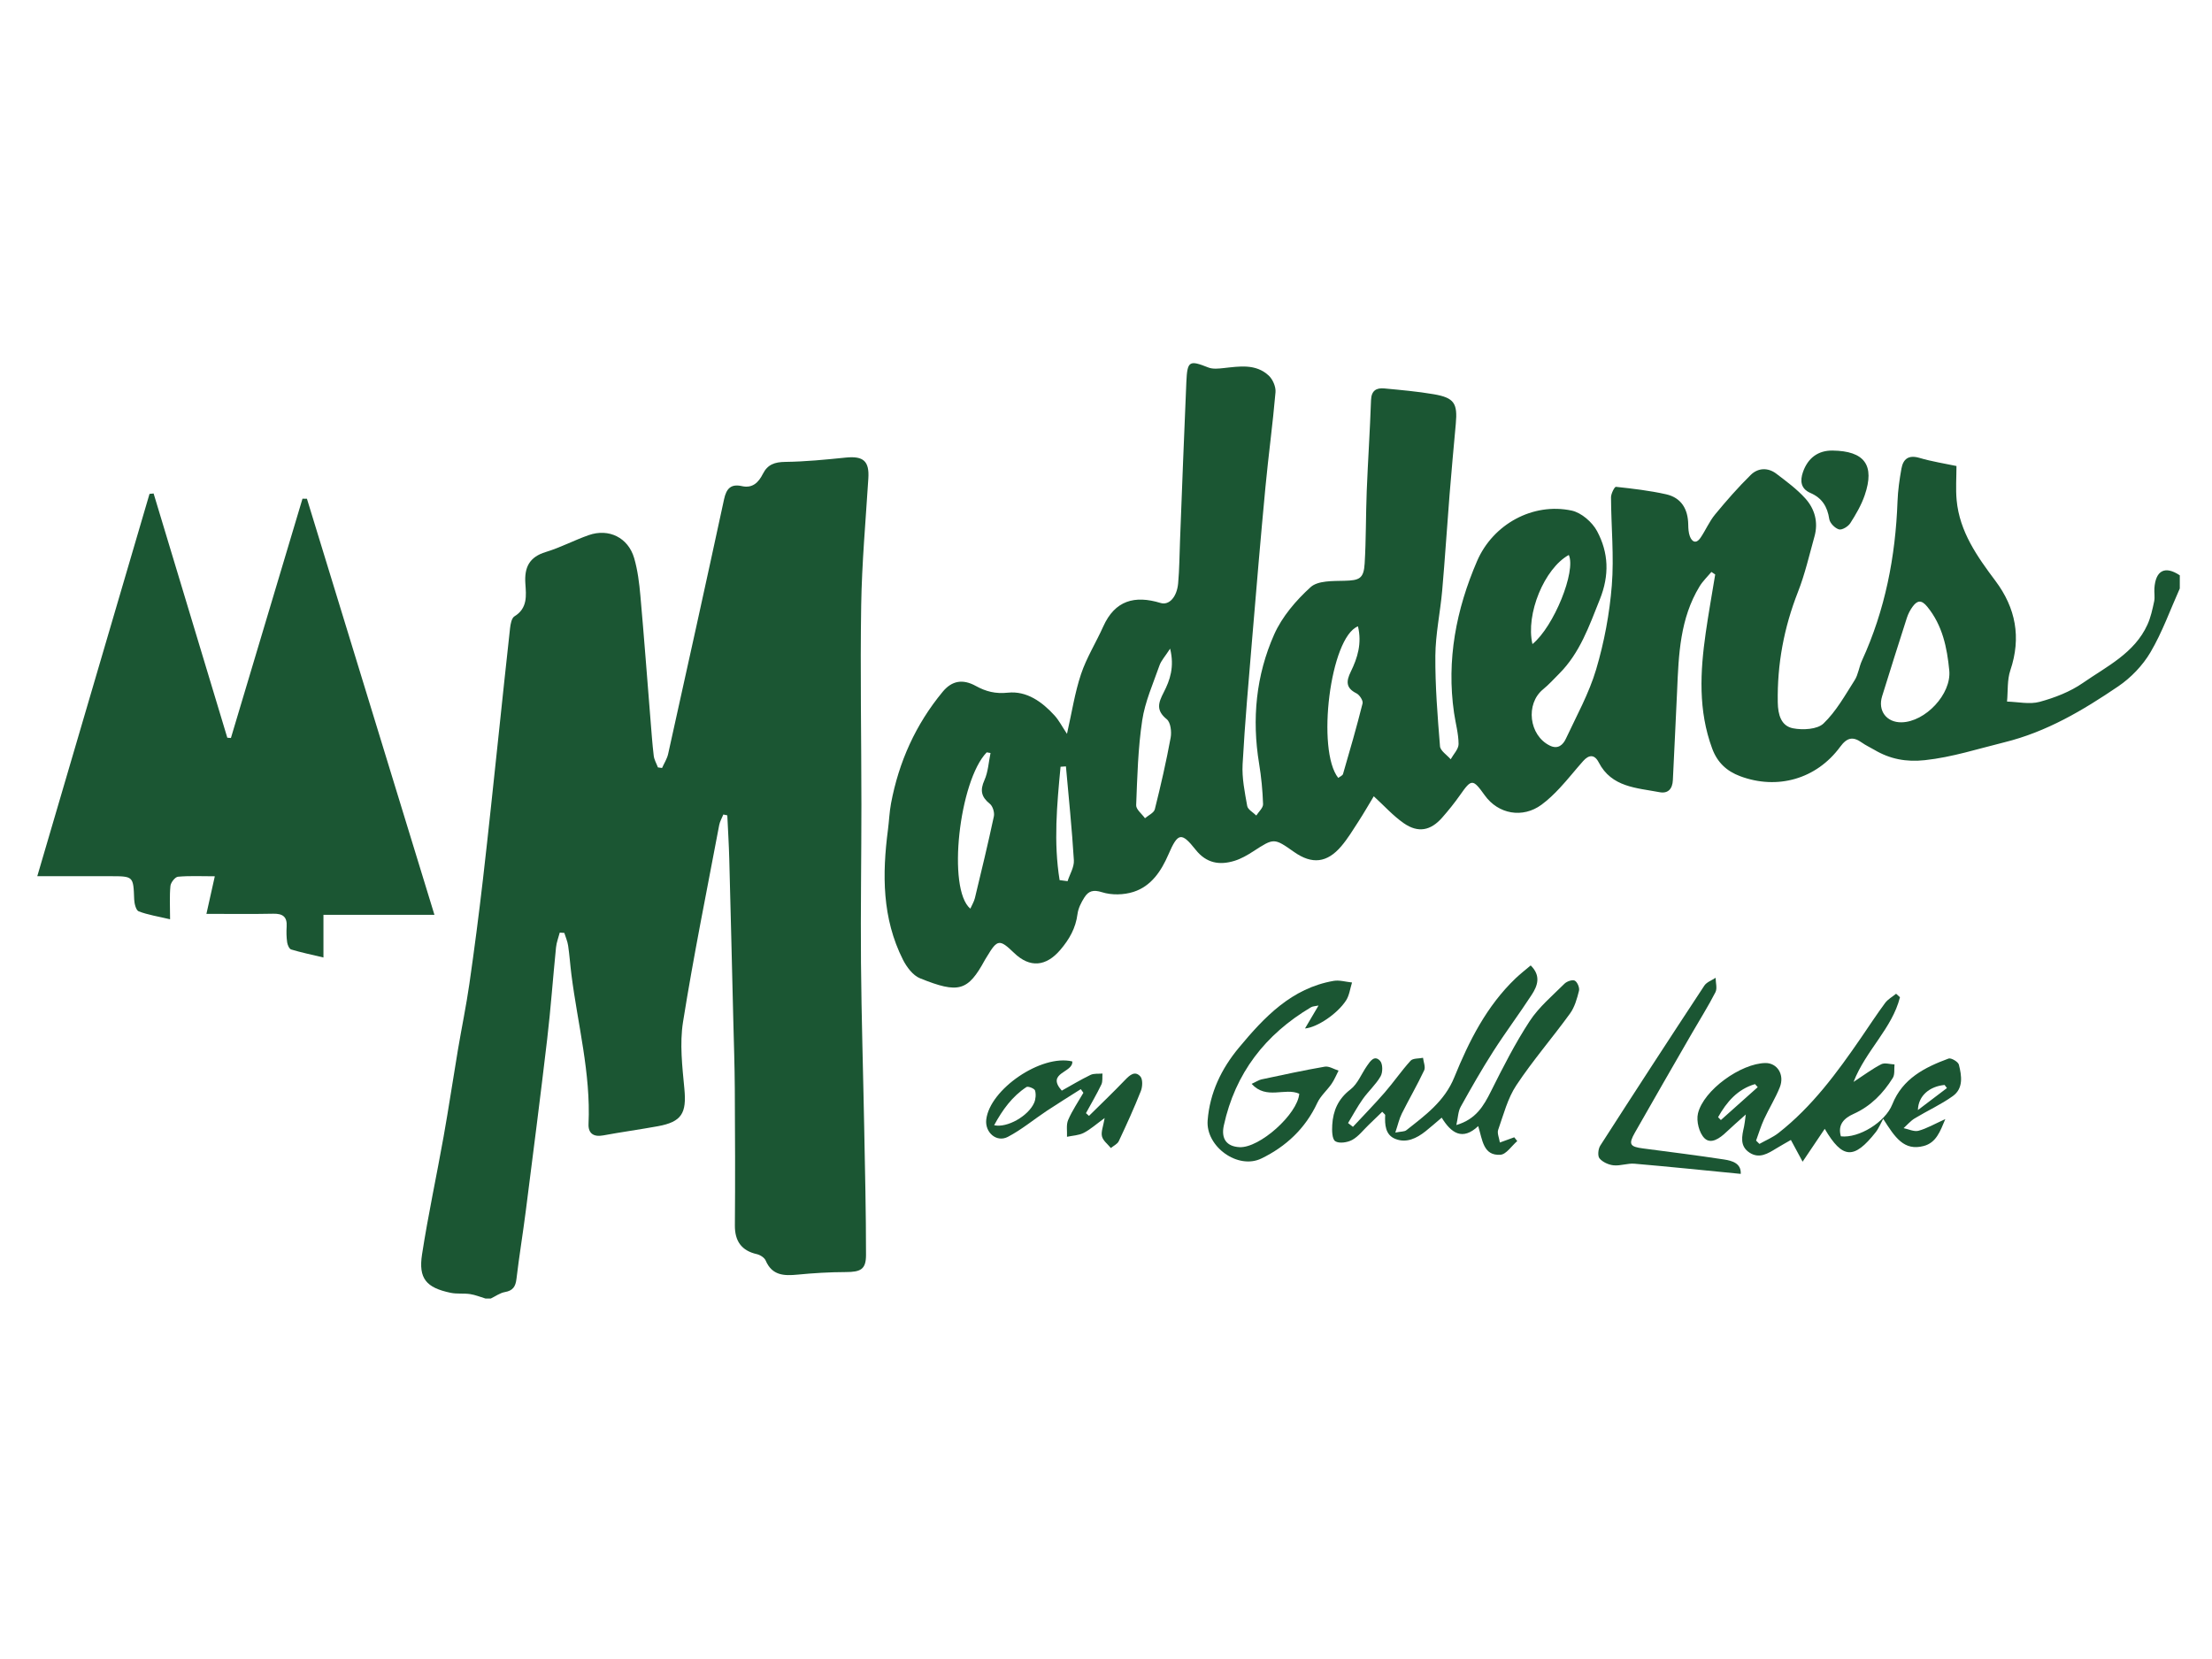 <?xml version="1.0" encoding="utf-8"?>
<!-- Generator: Adobe Illustrator 25.4.1, SVG Export Plug-In . SVG Version: 6.00 Build 0)  -->
<svg version="1.1" id="Layer_1" xmlns="http://www.w3.org/2000/svg" xmlns:xlink="http://www.w3.org/1999/xlink" x="0px" y="0px"
	 viewBox="0 0 1600 1200" style="enable-background:new 0 0 1600 1200;" xml:space="preserve">
<style type="text/css">
	.st0{fill:none;}
	.st1{fill:#1B5633;}
</style>
<g>
	<path class="st0" d="M351.18,939.27c-108.94,0-217.88,0-326.87,0c0-226.45,0-452.9,0-679.53c517.43,0,1034.91,0,1552.39,0
		c0,52.05,0,104.22,0,156.38c-10.65-7.12-17.49-3.65-18.38,9.39c-0.21,3.17,0.48,6.48-0.18,9.52c-1.23,5.71-2.48,11.58-4.89,16.85
		c-9.42,20.61-29.41,30.11-46.64,42.07c-9.2,6.39-20.35,10.69-31.24,13.67c-7.32,2-15.72,0.02-23.64-0.18
		c0.71-7.58,0.03-15.62,2.4-22.64c8.01-23.73,3.9-45.09-10.78-64.66c-13.25-17.68-25.94-35.57-28.07-58.41
		c-0.77-8.2-0.12-16.53-0.12-24.68c-8.26-1.76-17.68-3.2-26.75-5.87c-7.89-2.32-11.79,0.71-13.07,7.81
		c-1.4,7.79-2.53,15.7-2.82,23.59c-1.46,40.03-8.96,78.65-25.75,115.26c-2.1,4.58-2.63,10.01-5.28,14.17
		c-6.92,10.87-13.37,22.55-22.52,31.29c-4.5,4.31-14.92,4.83-21.98,3.48c-8.71-1.67-10.94-9.87-11.09-18.75
		c-0.47-27.68,4.49-54.14,14.62-79.94c5.08-12.94,8.18-26.67,11.94-40.11c2.89-10.33,0.18-19.97-6.7-27.56
		c-6.1-6.73-13.61-12.26-20.89-17.8c-6.09-4.63-13.27-4.27-18.46,0.82c-9.19,9.02-17.72,18.76-25.9,28.71
		c-4.2,5.1-6.82,11.46-10.59,16.95c-2.94,4.27-6.03,3.08-7.62-1.24c-0.97-2.61-1.12-5.62-1.16-8.45
		c-0.18-11.16-4.95-19.43-16.05-21.92c-11.91-2.67-24.12-4.08-36.27-5.39c-0.95-0.1-3.55,4.93-3.54,7.58
		c0.1,21.25,2.26,42.62,0.58,63.7c-1.63,20.45-5.49,41.07-11.32,60.74c-5.15,17.38-14.17,33.66-21.92,50.21
		c-2.05,4.37-5.66,7.85-11.59,4.96c-15.09-7.37-17.77-30.21-4.87-40.73c4.15-3.38,7.77-7.43,11.57-11.23
		c15.07-15.07,21.7-34.44,29.44-53.74c7.08-17.65,6.37-33.82-1.96-49.41c-3.48-6.53-11.38-13.4-18.38-14.89
		c-28.02-5.98-56.91,9.8-68.43,36.5c-15.13,35.05-22.21,71.55-16.66,109.82c1.09,7.53,3.24,15.02,3.28,22.53
		c0.02,3.67-3.69,7.36-5.71,11.04c-2.69-3.14-7.46-6.11-7.73-9.44c-1.77-21.78-3.53-43.65-3.36-65.48
		c0.12-15.71,3.55-31.36,4.94-47.09c2.04-23.12,3.49-46.29,5.34-69.42c1.37-17.08,2.95-34.15,4.51-51.21
		c1.36-14.88-1.16-18.87-15.94-21.41c-11.8-2.03-23.79-3.06-35.72-4.19c-5.82-0.55-9.42,1.51-9.66,8.5
		c-0.75,21.92-2.24,43.81-3.11,65.73c-0.69,17.48-0.44,35-1.5,52.45c-0.67,10.97-3.85,12.17-14.68,12.44
		c-8.33,0.21-19.12-0.18-24.38,4.58c-10.58,9.59-20.67,21.38-26.4,34.28c-13.13,29.57-16.19,61.12-10.9,93.32
		c1.59,9.7,2.55,19.57,2.88,29.39c0.09,2.69-3.18,5.48-4.9,8.23c-2.28-2.29-6.1-4.3-6.57-6.9c-1.78-9.97-3.88-20.21-3.33-30.21
		c1.67-30.45,4.41-60.84,6.95-91.24c3.04-36.35,6.11-72.71,9.55-109.02c2.17-22.97,5.33-45.84,7.3-68.82
		c0.34-3.92-1.98-9.32-4.92-12.05c-9.42-8.73-21.22-6.62-32.69-5.4c-3.63,0.39-7.75,0.84-10.97-0.43
		c-13.75-5.44-15.23-4.88-15.91,10.5c-1.7,38.38-3.08,76.77-4.59,115.16c-0.4,10.17-0.43,20.36-1.35,30.48
		c-0.9,9.88-6.52,16.08-12.73,14.18c-18.71-5.72-32.98-1.88-41.47,17.07c-5.18,11.55-12.05,22.47-16.04,34.39
		c-4.5,13.45-6.63,27.7-10.16,43.22c-3.65-5.48-5.82-9.79-8.95-13.24c-9.03-9.93-20.21-17.97-33.75-16.55
		c-9.07,0.95-15.91-0.82-23.29-4.88c-9.42-5.18-17.26-3.82-23.9,4.2c-19.56,23.62-31.75,50.74-37.39,80.79
		c-1.17,6.23-1.39,12.63-2.21,18.93c-4.21,32.28-4.26,64.17,10.84,94.11c2.68,5.31,7.22,11.39,12.38,13.46
		c27.95,11.24,34.6,9.35,46.97-13.43c0.45-0.84,1.01-1.62,1.5-2.44c7.43-12.41,9.05-12.62,19.53-2.5
		c11.42,11.02,23.12,9.86,33.37-2.12c6.62-7.73,11.2-15.76,12.5-25.96c0.54-4.22,2.71-8.5,5.06-12.16c2.9-4.51,6.31-5.69,12.67-3.67
		c6.94,2.21,15.76,2.01,22.77-0.24c12.86-4.12,20.08-15.06,25.28-27.07c6.81-15.75,9.33-16.46,19.7-3.39
		c7.73,9.74,17.22,11.33,28.08,8c4.77-1.46,9.31-4.09,13.54-6.83c15.05-9.74,14.98-9.84,29.59,0.44c12.9,9.08,23.83,7.96,34.14-4.2
		c4.64-5.47,8.43-11.7,12.33-17.76c4.03-6.25,7.74-12.71,11.15-18.35c7.45,6.8,13.93,14.1,21.73,19.51
		c10.37,7.19,19.44,5.38,27.72-4.04c4.61-5.25,9.02-10.72,13.03-16.44c8.19-11.69,9.15-11.77,17.78,0.28
		c9.79,13.68,27.45,16.79,41.02,6.84c4.83-3.55,9.23-7.8,13.33-12.2c5.85-6.28,11.15-13.07,16.88-19.47
		c4.01-4.49,8.1-5.04,11.22,1.01c9.32,18.08,27.44,18.4,43.99,21.56c6.12,1.17,9.36-2.36,9.64-8.76c0.94-21.6,2.17-43.18,3.08-64.78
		c1.09-26.09,2.11-52.2,16.29-75.4c2.31-3.78,5.65-6.93,8.52-10.37c0.91,0.61,1.82,1.22,2.73,1.83c-2.3,14.03-4.82,28.04-6.84,42.11
		c-4.06,28.23-5.52,56.31,4.67,83.83c3.71,10.02,10.4,16.31,20.26,19.99c26.8,10,55.07,2.16,72.3-21.26
		c5.02-6.82,9.25-7.63,15.7-3.05c2.84,2.02,6.07,3.48,9.09,5.26c11.31,6.68,23.02,8.91,36.49,7.44
		c19.75-2.14,38.26-8.19,57.32-12.88c30.83-7.58,57.01-23.2,82.48-40.47c9.22-6.25,17.74-15.12,23.37-24.68
		c8.54-14.52,14.28-30.69,21.21-46.15c0,171.11,0,342.21,0,513.6c-407.23,0-814.46,0-1221.69,0c3.37-1.62,6.6-4.05,10.15-4.66
		c5.81-1.01,7.73-3.94,8.39-9.53c1.94-16.38,4.65-32.67,6.73-49.03c5.29-41.51,10.63-83.01,15.51-124.57
		c2.58-22.01,4.15-44.14,6.38-66.2c0.37-3.61,1.77-7.13,2.69-10.68c1.1,0.07,2.21,0.14,3.31,0.22c0.95,3.08,2.3,6.09,2.76,9.24
		c1.02,6.92,1.48,13.91,2.36,20.85c4.56,35.98,14.08,71.38,12.39,108.11c-0.3,6.64,3.5,9.6,10.6,8.27
		c13.14-2.45,26.39-4.25,39.54-6.64c17.32-3.16,20.86-9.47,19.19-27.06c-1.52-16.04-3.48-32.66-0.98-48.35
		c7.6-47.68,17.23-95.03,26.18-142.49c0.49-2.62,1.97-5.07,2.99-7.59c0.95,0.21,1.91,0.42,2.86,0.63
		c0.48,10.39,1.13,20.78,1.41,31.19c1.04,38.77,1.96,77.55,2.91,116.32c0.41,16.72,0.99,33.45,1.1,50.17
		c0.21,32.96,0.33,65.93,0.06,98.89c-0.09,11.39,4.79,18.29,15.85,20.81c2.43,0.55,5.53,2.52,6.43,4.64
		c4.63,10.85,13.21,11.14,23.08,10.18c11.56-1.13,23.22-1.82,34.83-1.85c10.78-0.03,14.65-1.92,14.66-12.33
		c0.02-30.76-0.73-61.52-1.31-92.28c-0.75-39.74-1.98-79.48-2.33-119.23c-0.34-38.16,0.32-76.32,0.31-114.49
		c-0.01-47.97-0.93-95.95-0.16-143.91c0.49-30.64,3.26-61.25,5.18-91.87c0.78-12.46-3.56-16.33-16.34-15.03
		c-14.53,1.47-29.12,2.93-43.71,3.12c-7.61,0.1-12.79,1.8-16.27,8.71c-3.02,6.02-7.36,10.55-15.1,8.82
		c-7.98-1.79-11.27,1.74-12.94,9.47c-13.26,61.45-26.82,122.83-40.44,184.2c-0.79,3.55-2.92,6.81-4.42,10.2
		c-0.99-0.14-1.99-0.28-2.98-0.42c-1.05-2.78-2.69-5.48-3.03-8.35c-1.06-8.81-1.67-17.67-2.38-26.52
		c-2.41-29.77-4.62-59.56-7.28-89.31c-0.82-9.13-1.95-18.41-4.49-27.17c-4.31-14.87-18.35-21.76-32.91-16.65
		c-10.48,3.68-20.43,8.99-31.03,12.2c-11.98,3.63-15.56,11.18-14.77,22.8c0.59,8.68,1.72,17.85-7.89,23.73
		c-2.08,1.27-2.85,5.61-3.19,8.65c-2.87,25.52-5.47,51.08-8.21,76.62c-3.75,35.02-7.35,70.05-11.4,105.04
		c-2.92,25.22-6.19,50.41-9.81,75.55c-2.3,15.98-5.6,31.8-8.29,47.73c-3.52,20.88-6.62,41.83-10.34,62.68
		c-5.07,28.43-11.19,56.69-15.6,85.22c-2.71,17.51,3.03,24.13,20.67,27.82c4.56,0.95,9.45,0.23,14.09,0.93
		C343.83,936.61,347.47,938.15,351.18,939.27z M167.03,533.81c-0.87-0.07-1.75-0.14-2.62-0.21
		c-17.77-58.89-35.54-117.77-53.31-176.66c-0.99,0.1-1.98,0.19-2.96,0.29c-26.96,91.83-53.91,183.66-81.18,276.54
		c18.37,0,35.52,0,52.68,0c16.94,0,16.79,0.01,17.41,16.8c0.11,3.02,1.31,7.87,3.26,8.62c6.66,2.56,13.87,3.66,22.7,5.74
		c0-9.16-0.47-16.7,0.26-24.12c0.24-2.48,3.37-6.47,5.46-6.66c8.38-0.77,16.86-0.32,26.64-0.32c-2.26,10.11-4,17.88-6.07,27.18
		c17.25,0,32.8,0.22,48.34-0.1c6.86-0.14,10.13,2.17,9.69,9.29c-0.24,3.79-0.16,7.66,0.37,11.41c0.27,1.89,1.51,4.75,2.91,5.17
		c7.13,2.16,14.46,3.67,23.34,5.79c0-11.19,0-20.53,0-30.87c26.9,0,52.54,0,80.28,0c-31.06-101.37-61.65-201.17-92.23-300.96
		c-1.07-0.01-2.14-0.02-3.21-0.03C201.54,418.41,184.29,476.11,167.03,533.81z M1374.3,721.31c-0.94-0.84-1.87-1.68-2.81-2.52
		c-2.68,2.2-5.94,3.98-7.95,6.68c-6.05,8.17-11.59,16.71-17.36,25.09c-17.33,25.21-35.36,49.84-59.74,68.92
		c-4.14,3.24-9.18,5.32-13.81,7.93c-0.81-0.8-1.61-1.6-2.42-2.4c1.91-5.18,3.49-10.51,5.79-15.51c3.58-7.78,8.21-15.12,11.37-23.05
		c3.63-9.12-1.88-17.67-10.45-17.54c-17.65,0.26-44.68,19.49-48.75,36.49c-1.31,5.47,0.83,14.07,4.71,17.89
		c4.68,4.62,11.11,0.04,15.74-4.38c4.03-3.86,8.28-7.5,14.14-12.77c-0.64,4.53-0.79,6.61-1.23,8.63c-1.54,6.95-3.37,14.2,3.96,18.97
		c7.09,4.62,13.34,0.59,19.42-3.12c3.59-2.19,7.28-4.23,10.48-6.07c2.93,5.44,5.22,9.67,8.48,15.72c6.1-9.06,10.9-16.19,16-23.77
		c12.86,21.93,21.17,22.3,36.83,2.5c2.28-2.89,3.66-6.49,5.45-9.76c8.61,13.64,15.11,23.42,29.27,19.69
		c9.02-2.37,11.9-10.42,15.67-19.47c-7.77,3.51-13.35,6.81-19.39,8.44c-3.19,0.86-7.16-1.17-10.78-1.89
		c2.66-2.39,5.02-5.25,8.03-7.07c9.09-5.51,18.92-9.93,27.52-16.09c7.86-5.63,6.49-14.75,4.41-22.81c-0.53-2.06-5.61-5.03-7.42-4.37
		c-17.28,6.35-33.31,14.46-40.73,33.17c-5.11,12.88-24.22,24.58-37.18,23.09c-2.47-8.51,2.37-13.17,9.19-16.23
		c12.4-5.56,21.37-14.81,28.36-26.01c1.58-2.53,0.89-6.47,1.24-9.77c-3.24-0.12-7.08-1.41-9.6-0.13
		c-6.49,3.32-12.38,7.78-20.03,12.78C1349.67,759.65,1368.64,743.92,1374.3,721.31z M978.62,815.07c-1.18-0.91-2.36-1.82-3.54-2.73
		c3.52-5.8,6.72-11.82,10.64-17.34c4.04-5.69,9.47-10.5,12.9-16.49c1.64-2.87,1.61-9-0.37-11.16c-4.13-4.49-7.15,0.28-9.5,3.64
		c-4,5.73-6.71,13.02-11.96,17.06c-8.86,6.8-12.54,15.32-13.15,25.62c-0.24,4.05-0.18,10.21,2.17,11.79
		c2.76,1.85,8.84,0.96,12.27-0.93c4.57-2.5,7.98-7.11,11.87-10.83c3.3-3.16,6.57-6.35,9.85-9.52c1.36,1.47,2.15,1.94,2.13,2.38
		c-0.34,6.93,0.07,14.26,7.2,17.19c8.05,3.3,15.56-0.33,22.06-5.52c3.65-2.91,7.15-6.02,11.62-9.8c6.82,11.11,14.96,16.9,26.41,6.11
		c3.12,10.16,3.63,21.5,16.04,20.73c4.26-0.26,8.14-6.44,12.2-9.91c-0.72-0.91-1.45-1.82-2.17-2.73c-3.1,1.13-6.2,2.25-10.4,3.78
		c-0.51-3.33-2.1-6.71-1.22-9.21c3.87-10.95,6.83-22.71,13.12-32.19c11.92-17.98,26.17-34.41,38.85-51.92
		c3.37-4.65,5.06-10.75,6.48-16.44c0.55-2.18-1.15-6.26-3.03-7.31c-1.64-0.91-5.74,0.48-7.44,2.17
		c-8.75,8.73-18.55,16.92-25.21,27.1c-10.53,16.11-19.33,33.43-27.96,50.69c-5.33,10.67-10.87,20.28-25.07,24.47
		c1.22-5.45,1.25-9.8,3.1-13.14c7.52-13.56,15.22-27.05,23.57-40.1c8.9-13.91,18.84-27.15,27.85-41c4.22-6.48,6.89-13.68-0.75-21.21
		c-3.82,3.25-7.54,6.11-10.91,9.33c-20.97,20.04-33.7,45.38-44.37,71.64c-7.04,17.34-20.99,27.43-34.65,38.22
		c-1.41,1.11-3.87,0.88-7.99,1.7c1.92-5.73,2.82-9.97,4.69-13.71c5.25-10.51,11.18-20.69,16.18-31.3c1.11-2.37-0.48-6-0.83-9.06
		c-3.06,0.64-7.27,0.23-8.98,2.1c-6.63,7.27-12.21,15.48-18.67,22.92C994.25,798.7,986.32,806.78,978.62,815.07z M939.79,791.13
		c-1.21,14.78-28.72,39.4-43.24,38.64c-9.21-0.48-13.44-5.97-11.33-15.65c8.24-37.87,29.99-65.92,63.08-85.55
		c1.3-0.77,3.08-0.74,5.43-1.25c-3.53,5.98-6.47,10.98-9.79,16.6c8.78-0.76,23.4-10.58,29.7-20.27c2.41-3.7,2.94-8.62,4.32-12.99
		c-4.46-0.44-9.1-1.91-13.35-1.16c-30.37,5.31-50.07,26.16-68.52,48.36c-12.64,15.21-21.03,32.59-22.57,52.59
		c-1.45,18.86,21.84,35.77,38.85,27.53c17.81-8.63,31.85-21.73,40.45-40.21c2.37-5.09,7.07-9.06,10.34-13.8
		c2.04-2.95,3.4-6.36,5.06-9.56c-3.34-1.03-6.91-3.39-9.98-2.86c-15.33,2.63-30.53,5.97-45.75,9.2c-1.95,0.41-3.72,1.65-7.15,3.24
		C916.07,795.77,929.45,786.43,939.79,791.13z M787.69,807.15c-0.74-0.66-1.47-1.31-2.21-1.97c3.76-6.87,7.75-13.64,11.13-20.69
		c1.09-2.26,0.59-5.28,0.81-7.95c-2.91,0.28-6.2-0.21-8.67,0.99c-7.27,3.53-14.2,7.72-20.76,11.37
		c-11.67-13.12,8.38-12.87,7.6-21.13c-22.43-5.39-59.69,20.16-62.23,42.05c-1.08,9.28,7.43,16.8,15.63,12.51
		c9.96-5.21,18.77-12.6,28.2-18.85c8.09-5.36,16.35-10.45,24.54-15.66c0.63,0.88,1.26,1.75,1.89,2.63
		c-3.75,6.52-8.06,12.8-11.03,19.66c-1.52,3.52-0.63,8.08-0.83,12.17c4.07-0.88,8.54-1,12.12-2.84c4.83-2.47,8.98-6.27,15.12-10.74
		c-1.02,6.04-2.75,9.96-1.94,13.27c0.77,3.15,4.17,5.65,6.42,8.44c1.96-1.64,4.75-2.89,5.74-4.98
		c5.63-11.94,11.11-23.97,15.96-36.24c1.23-3.11,1.48-8.49-0.37-10.56c-3.87-4.32-7.58-1.06-11.02,2.52
		C805.32,790.01,796.42,798.51,787.69,807.15z M1259.13,849.1c0.39-7.55-5.97-9.49-12.1-10.43c-19.49-2.97-39.05-5.46-58.6-7.99
		c-9.47-1.23-10.67-2.98-5.92-11.36c13.62-24.03,27.46-47.94,41.25-71.87c5.71-9.91,11.85-19.6,17.06-29.77
		c1.42-2.77,0.15-6.91,0.12-10.42c-2.77,1.86-6.47,3.1-8.16,5.66c-25.3,38.44-50.41,77-75.27,115.72c-1.53,2.38-2.02,7.47-0.54,9.25
		c2.26,2.7,6.56,4.64,10.19,5.01c4.94,0.5,10.13-1.59,15.09-1.17C1207.54,843.91,1232.79,846.53,1259.13,849.1z M1325.49,325.9
		c-10.3-0.13-17.71,5.24-21.32,15.44c-2.29,6.47-1.62,12.21,5.28,15.19c8.5,3.68,12.36,9.94,13.71,18.93
		c0.44,2.91,4.1,6.62,7.01,7.46c2.2,0.63,6.62-2.05,8.17-4.46c4.09-6.38,8.02-13.11,10.45-20.23
		C1356.26,336.42,1348.64,326.19,1325.49,325.9z"/>
	<path class="st1" d="M1576.7,425.67c-6.93,15.47-12.66,31.63-21.21,46.15c-5.63,9.56-14.15,18.43-23.37,24.68
		c-25.47,17.27-51.65,32.89-82.48,40.47c-19.05,4.69-37.56,10.74-57.32,12.88c-13.47,1.46-25.18-0.76-36.49-7.44
		c-3.01-1.78-6.25-3.24-9.09-5.26c-6.44-4.58-10.68-3.77-15.7,3.05c-17.23,23.42-45.5,31.26-72.3,21.26
		c-9.86-3.68-16.55-9.98-20.26-19.99c-10.19-27.52-8.73-55.6-4.67-83.83c2.02-14.07,4.54-28.08,6.84-42.11
		c-0.91-0.61-1.82-1.22-2.73-1.83c-2.87,3.44-6.21,6.59-8.52,10.37c-14.18,23.21-15.2,49.31-16.29,75.4
		c-0.9,21.6-2.14,43.18-3.08,64.78c-0.28,6.4-3.52,9.93-9.64,8.76c-16.55-3.16-34.67-3.48-43.99-21.56
		c-3.12-6.05-7.21-5.5-11.22-1.01c-5.72,6.4-11.02,13.19-16.88,19.47c-4.1,4.4-8.5,8.65-13.33,12.2
		c-13.57,9.96-31.22,6.84-41.02-6.84c-8.63-12.06-9.59-11.97-17.78-0.28c-4.01,5.72-8.42,11.19-13.03,16.44
		c-8.28,9.42-17.35,11.23-27.72,4.04c-7.8-5.41-14.28-12.71-21.73-19.51c-3.41,5.65-7.12,12.1-11.15,18.35
		c-3.91,6.06-7.69,12.29-12.33,17.76c-10.32,12.16-21.24,13.28-34.14,4.2c-14.61-10.28-14.55-10.18-29.59-0.44
		c-4.23,2.74-8.77,5.36-13.54,6.83c-10.86,3.33-20.35,1.74-28.08-8c-10.37-13.07-12.89-12.36-19.7,3.39
		c-5.2,12.01-12.42,22.95-25.28,27.07c-7.01,2.25-15.83,2.45-22.77,0.24c-6.35-2.02-9.77-0.84-12.67,3.67
		c-2.35,3.66-4.52,7.94-5.06,12.16c-1.31,10.2-5.89,18.23-12.5,25.96c-10.26,11.98-21.95,13.14-33.37,2.12
		c-10.48-10.11-12.1-9.91-19.53,2.5c-0.49,0.82-1.05,1.6-1.5,2.44c-12.37,22.78-19.02,24.68-46.97,13.43
		c-5.16-2.07-9.7-8.15-12.38-13.46c-15.11-29.94-15.06-61.83-10.84-94.11c0.82-6.3,1.04-12.7,2.21-18.93
		c5.64-30.05,17.83-57.17,37.39-80.79c6.64-8.02,14.48-9.38,23.9-4.2c7.38,4.06,14.22,5.83,23.29,4.88
		c13.54-1.42,24.73,6.61,33.75,16.55c3.13,3.45,5.3,7.76,8.95,13.24c3.53-15.52,5.65-29.76,10.16-43.22
		c3.99-11.91,10.86-22.84,16.04-34.39c8.49-18.94,22.75-22.78,41.47-17.07c6.2,1.9,11.83-4.3,12.73-14.18
		c0.92-10.12,0.95-20.32,1.35-30.48c1.51-38.39,2.89-76.78,4.59-115.16c0.68-15.38,2.16-15.94,15.91-10.5
		c3.22,1.28,7.34,0.82,10.97,0.43c11.47-1.23,23.27-3.33,32.69,5.4c2.94,2.73,5.26,8.12,4.92,12.05
		c-1.98,22.98-5.13,45.86-7.3,68.82c-3.44,36.32-6.51,72.67-9.55,109.02c-2.54,30.4-5.28,60.79-6.95,91.24
		c-0.55,10,1.55,20.24,3.33,30.21c0.47,2.61,4.29,4.62,6.57,6.9c1.73-2.75,4.99-5.54,4.9-8.23c-0.33-9.82-1.28-19.68-2.88-29.39
		c-5.29-32.2-2.23-63.75,10.9-93.32c5.73-12.9,15.83-24.7,26.4-34.28c5.25-4.76,16.05-4.37,24.38-4.58
		c10.83-0.27,14.01-1.48,14.68-12.44c1.06-17.45,0.81-34.97,1.5-52.45c0.87-21.92,2.36-43.81,3.11-65.73
		c0.24-6.99,3.84-9.05,9.66-8.5c11.94,1.13,23.92,2.17,35.72,4.19c14.78,2.54,17.31,6.53,15.94,21.41
		c-1.56,17.07-3.14,34.13-4.51,51.21c-1.86,23.13-3.3,46.3-5.34,69.42c-1.39,15.73-4.82,31.39-4.94,47.09
		c-0.17,21.83,1.59,43.69,3.36,65.48c0.27,3.33,5.04,6.3,7.73,9.44c2.02-3.68,5.73-7.37,5.71-11.04c-0.04-7.51-2.19-15-3.28-22.53
		c-5.55-38.28,1.54-74.77,16.66-109.82c11.52-26.7,40.41-42.49,68.43-36.5c7.01,1.5,14.9,8.36,18.38,14.89
		c8.33,15.6,9.03,31.77,1.96,49.41c-7.74,19.3-14.37,38.67-29.44,53.74c-3.8,3.8-7.42,7.84-11.57,11.23
		c-12.9,10.52-10.22,33.36,4.87,40.73c5.93,2.89,9.54-0.59,11.59-4.96c7.75-16.56,16.77-32.83,21.92-50.21
		c5.83-19.67,9.69-40.29,11.32-60.74c1.68-21.08-0.48-42.45-0.58-63.7c-0.01-2.64,2.58-7.68,3.54-7.58
		c12.15,1.31,24.36,2.72,36.27,5.39c11.1,2.49,15.88,10.76,16.05,21.92c0.04,2.83,0.2,5.84,1.16,8.45c1.6,4.32,4.69,5.51,7.62,1.24
		c3.77-5.49,6.39-11.85,10.59-16.95c8.19-9.95,16.72-19.7,25.9-28.71c5.19-5.09,12.37-5.45,18.46-0.82
		c7.28,5.54,14.79,11.07,20.89,17.8c6.88,7.59,9.58,17.23,6.7,27.56c-3.76,13.44-6.86,27.17-11.94,40.11
		c-10.13,25.8-15.1,52.25-14.62,79.94c0.15,8.88,2.38,17.08,11.09,18.75c7.05,1.35,17.47,0.82,21.98-3.48
		c9.14-8.75,15.6-20.42,22.52-31.29c2.65-4.16,3.18-9.6,5.28-14.17c16.8-36.61,24.29-75.23,25.75-115.26
		c0.29-7.89,1.42-15.8,2.82-23.59c1.27-7.1,5.18-10.13,13.07-7.81c9.06,2.67,18.49,4.11,26.75,5.87c0,8.15-0.64,16.48,0.12,24.68
		c2.13,22.83,14.82,40.73,28.07,58.41c14.67,19.57,18.78,40.93,10.78,64.66c-2.37,7.02-1.68,15.07-2.4,22.64
		c7.92,0.2,16.32,2.18,23.64,0.18c10.89-2.98,22.05-7.28,31.24-13.67c17.23-11.97,37.23-21.46,46.64-42.07
		c2.41-5.27,3.66-11.14,4.89-16.85c0.66-3.04-0.03-6.35,0.18-9.52c0.88-13.04,7.73-16.51,18.38-9.39
		C1576.7,419.3,1576.7,422.48,1576.7,425.67z M1375.5,522.47c17.06-0.33,36.12-20.33,34.46-37.51c-1.59-16.45-4.86-32.6-15.92-46.12
		c-4.07-4.97-7.08-4.74-10.45-0.23c-1.86,2.48-3.37,5.4-4.32,8.36c-6.08,18.85-12.01,37.75-17.89,56.66
		C1358.12,514.11,1364.61,522.68,1375.5,522.47z M846.38,469.19c-3.6,5.57-6.45,8.58-7.7,12.15c-4.59,13.13-10.45,26.17-12.49,39.74
		c-3.05,20.22-3.57,40.85-4.37,61.33c-0.12,3.06,4.14,6.29,6.38,9.44c2.45-2.14,6.46-3.89,7.11-6.47
		c4.31-17.17,8.25-34.44,11.46-51.84c0.79-4.26-0.03-11.03-2.82-13.3c-7.95-6.44-6.12-11.87-2.17-19.5
		C846.26,492.03,849.63,482.45,846.38,469.19z M982.26,453.04c-20.18,7.94-30.16,89.75-14.27,109.64c1.19-0.94,3.12-1.67,3.46-2.85
		c4.93-16.96,9.86-33.93,14.14-51.06c0.5-2.01-2.21-6.16-4.45-7.27c-7.81-3.89-7.41-8.84-4.09-15.63
		C981.95,475.86,985.21,465.37,982.26,453.04z M716.47,544.66c-0.92-0.16-1.83-0.31-2.75-0.47
		c-19.92,20.51-28.81,98.95-11.85,113.07c1.2-2.73,2.68-5.09,3.3-7.65c4.74-19.66,9.5-39.32,13.72-59.1
		c0.59-2.78-0.78-7.38-2.9-9.08c-6.17-4.97-7.25-9.68-3.94-17.07C714.75,558.34,715.09,551.27,716.47,544.66z M1108.46,465.89
		c15.58-12.72,31.66-52.83,26.3-64.47C1117.14,411.12,1103.39,444.16,1108.46,465.89z M766.45,636.62c1.92,0.25,3.84,0.5,5.76,0.76
		c1.61-5.05,4.85-10.19,4.55-15.12c-1.37-22.67-3.73-45.28-5.74-67.91c-1.3,0.09-2.6,0.17-3.89,0.26
		C764.52,581.95,761.99,609.3,766.45,636.62z"/>
	<path class="st1" d="M351.18,939.27c-3.71-1.11-7.35-2.65-11.14-3.22c-4.64-0.7-9.53,0.03-14.09-0.93
		c-17.65-3.69-23.38-10.32-20.67-27.82c4.41-28.53,10.53-56.79,15.6-85.22c3.72-20.85,6.82-41.8,10.34-62.68
		c2.68-15.92,5.99-31.75,8.29-47.73c3.62-25.13,6.89-50.32,9.81-75.55c4.05-34.98,7.65-70.02,11.4-105.04
		c2.74-25.54,5.34-51.09,8.21-76.62c0.34-3.04,1.11-7.38,3.19-8.65c9.61-5.88,8.48-15.04,7.89-23.73
		c-0.79-11.62,2.78-19.17,14.77-22.8c10.6-3.21,20.55-8.53,31.03-12.2c14.56-5.11,28.59,1.78,32.91,16.65
		c2.54,8.76,3.68,18.04,4.49,27.17c2.66,29.75,4.87,59.54,7.28,89.31c0.72,8.85,1.32,17.71,2.38,26.52
		c0.35,2.86,1.98,5.57,3.03,8.35c0.99,0.14,1.99,0.28,2.98,0.42c1.51-3.39,3.64-6.65,4.42-10.2
		c13.62-61.37,27.18-122.75,40.44-184.2c1.67-7.73,4.95-11.26,12.94-9.47c7.73,1.73,12.07-2.8,15.1-8.82
		c3.47-6.92,8.66-8.62,16.27-8.71c14.58-0.19,29.17-1.64,43.71-3.12c12.78-1.29,17.12,2.58,16.34,15.03
		c-1.92,30.61-4.69,61.23-5.18,91.87c-0.77,47.96,0.15,95.94,0.16,143.91c0.01,38.16-0.64,76.33-0.31,114.49
		c0.35,39.75,1.59,79.49,2.33,119.23c0.58,30.76,1.33,61.52,1.31,92.28c-0.01,10.41-3.88,12.3-14.66,12.33
		c-11.62,0.03-23.27,0.72-34.83,1.85c-9.86,0.96-18.44,0.67-23.08-10.18c-0.91-2.12-4-4.09-6.43-4.64
		c-11.06-2.52-15.94-9.42-15.85-20.81c0.27-32.96,0.14-65.93-0.06-98.89c-0.1-16.73-0.69-33.45-1.1-50.17
		c-0.95-38.77-1.87-77.55-2.91-116.32c-0.28-10.4-0.93-20.79-1.41-31.19c-0.95-0.21-1.91-0.42-2.86-0.63
		c-1.02,2.53-2.49,4.97-2.99,7.59c-8.95,47.46-18.58,94.82-26.18,142.49c-2.5,15.69-0.54,32.31,0.98,48.35
		c1.67,17.6-1.87,23.9-19.19,27.06c-13.15,2.4-26.4,4.2-39.54,6.64c-7.1,1.32-10.9-1.63-10.6-8.27
		c1.68-36.73-7.83-72.13-12.39-108.11c-0.88-6.94-1.34-13.93-2.36-20.85c-0.46-3.15-1.82-6.16-2.76-9.24
		c-1.1-0.07-2.21-0.14-3.31-0.22c-0.92,3.56-2.33,7.07-2.69,10.68c-2.23,22.06-3.8,44.19-6.38,66.2
		c-4.87,41.56-10.22,83.06-15.51,124.57c-2.09,16.36-4.79,32.65-6.73,49.03c-0.66,5.59-2.59,8.52-8.39,9.53
		c-3.55,0.62-6.78,3.05-10.15,4.66C353.73,939.27,352.45,939.27,351.18,939.27z"/>
	<path class="st1" d="M167.03,533.81c17.26-57.7,34.51-115.4,51.77-173.09c1.07,0.01,2.14,0.02,3.21,0.03
		c30.58,99.8,61.17,199.59,92.23,300.96c-27.74,0-53.38,0-80.28,0c0,10.35,0,19.69,0,30.87c-8.88-2.12-16.21-3.63-23.34-5.79
		c-1.41-0.43-2.65-3.29-2.91-5.17c-0.53-3.75-0.61-7.62-0.37-11.41c0.45-7.11-2.83-9.43-9.69-9.29c-15.54,0.32-31.09,0.1-48.34,0.1
		c2.08-9.3,3.81-17.07,6.07-27.18c-9.78,0-18.26-0.45-26.64,0.32c-2.09,0.19-5.22,4.18-5.46,6.66c-0.73,7.42-0.26,14.96-0.26,24.12
		c-8.83-2.09-16.04-3.19-22.7-5.74c-1.95-0.75-3.15-5.6-3.26-8.62c-0.62-16.79-0.47-16.8-17.41-16.8c-17.15,0-34.31,0-52.68,0
		c27.26-92.88,54.22-184.71,81.18-276.54c0.99-0.1,1.98-0.19,2.96-0.29c17.77,58.89,35.54,117.77,53.31,176.66
		C165.28,533.67,166.16,533.74,167.03,533.81z"/>
	<path class="st1" d="M1374.3,721.31c-5.66,22.61-24.63,38.35-33.58,61.27c7.65-4.99,13.54-9.46,20.03-12.78
		c2.52-1.29,6.36,0.01,9.6,0.13c-0.35,3.29,0.34,7.24-1.24,9.77c-6.99,11.2-15.96,20.45-28.36,26.01
		c-6.82,3.06-11.66,7.72-9.19,16.23c12.96,1.49,32.07-10.21,37.18-23.09c7.42-18.7,23.46-26.81,40.73-33.17
		c1.8-0.66,6.89,2.31,7.42,4.37c2.07,8.06,3.45,17.19-4.41,22.81c-8.6,6.15-18.43,10.58-27.52,16.09c-3,1.82-5.37,4.68-8.03,7.07
		c3.62,0.72,7.59,2.75,10.78,1.89c6.03-1.64,11.61-4.93,19.39-8.44c-3.77,9.05-6.65,17.1-15.67,19.47
		c-14.17,3.72-20.66-6.05-29.27-19.69c-1.8,3.27-3.17,6.87-5.45,9.76c-15.66,19.8-23.97,19.43-36.83-2.5
		c-5.1,7.58-9.9,14.71-16,23.77c-3.27-6.05-5.55-10.28-8.48-15.72c-3.2,1.85-6.89,3.88-10.48,6.07c-6.08,3.72-12.34,7.74-19.42,3.12
		c-7.32-4.77-5.5-12.02-3.96-18.97c0.45-2.02,0.6-4.1,1.23-8.63c-5.86,5.28-10.11,8.91-14.14,12.77c-4.62,4.42-11.05,9-15.74,4.38
		c-3.87-3.82-6.02-12.42-4.71-17.89c4.07-17,31.1-36.22,48.75-36.49c8.57-0.13,14.08,8.41,10.45,17.54
		c-3.16,7.93-7.78,15.27-11.37,23.05c-2.3,5-3.89,10.33-5.79,15.51c0.81,0.8,1.61,1.6,2.42,2.4c4.63-2.61,9.67-4.69,13.81-7.93
		c24.37-19.08,42.41-43.71,59.74-68.92c5.76-8.38,11.31-16.92,17.36-25.09c2-2.71,5.26-4.48,7.95-6.68
		C1372.43,719.63,1373.36,720.47,1374.3,721.31z M1242.73,808.1c0.68,0.69,1.35,1.37,2.03,2.06c8.88-7.93,17.76-15.86,26.65-23.79
		c-0.66-0.73-1.31-1.47-1.97-2.2C1256.75,787.87,1248.94,797.08,1242.73,808.1z M1387.27,802.94c7-5.31,14-10.61,21-15.92
		c-0.57-0.75-1.13-1.49-1.7-2.24C1395.98,785.77,1387.59,792.31,1387.27,802.94z"/>
	<path class="st1" d="M978.62,815.07c7.7-8.28,15.63-16.37,23.04-24.91c6.46-7.44,12.04-15.65,18.67-22.92
		c1.71-1.87,5.92-1.46,8.98-2.1c0.35,3.05,1.94,6.69,0.83,9.06c-5,10.62-10.93,20.8-16.18,31.3c-1.87,3.75-2.77,7.98-4.69,13.71
		c4.12-0.82,6.59-0.59,7.99-1.7c13.66-10.79,27.61-20.88,34.65-38.22c10.67-26.27,23.4-51.6,44.37-71.64
		c3.37-3.23,7.1-6.09,10.91-9.33c7.64,7.53,4.96,14.73,0.75,21.21c-9.01,13.85-18.95,27.09-27.85,41
		c-8.35,13.06-16.05,26.55-23.57,40.1c-1.85,3.34-1.88,7.69-3.1,13.14c14.2-4.18,19.74-13.8,25.07-24.47
		c8.63-17.26,17.42-34.58,27.96-50.69c6.66-10.19,16.46-18.38,25.21-27.1c1.69-1.69,5.8-3.08,7.44-2.17
		c1.88,1.05,3.58,5.13,3.03,7.31c-1.42,5.69-3.12,11.79-6.48,16.44c-12.68,17.51-26.92,33.94-38.85,51.92
		c-6.29,9.48-9.26,21.25-13.12,32.19c-0.88,2.5,0.71,5.88,1.22,9.21c4.19-1.52,7.3-2.65,10.4-3.78c0.72,0.91,1.45,1.82,2.17,2.73
		c-4.06,3.47-7.95,9.64-12.2,9.91c-12.41,0.77-12.92-10.57-16.04-20.73c-11.44,10.79-19.58,5-26.41-6.11
		c-4.47,3.78-7.97,6.89-11.62,9.8c-6.51,5.19-14.02,8.82-22.06,5.52c-7.12-2.93-7.54-10.26-7.2-17.19c0.02-0.43-0.78-0.9-2.13-2.38
		c-3.28,3.17-6.55,6.36-9.85,9.52c-3.89,3.72-7.31,8.32-11.87,10.83c-3.44,1.89-9.51,2.78-12.27,0.93
		c-2.35-1.58-2.41-7.74-2.17-11.79c0.61-10.31,4.29-18.82,13.15-25.62c5.25-4.03,7.96-11.33,11.96-17.06
		c2.35-3.36,5.37-8.12,9.5-3.64c1.99,2.16,2.02,8.29,0.37,11.16c-3.43,5.99-8.86,10.79-12.9,16.49
		c-3.92,5.52-7.12,11.54-10.64,17.34C976.26,813.24,977.44,814.16,978.62,815.07z"/>
	<path class="st1" d="M939.79,791.13c-10.34-4.7-23.72,4.64-34.45-7.14c3.43-1.58,5.2-2.82,7.15-3.24
		c15.22-3.23,30.43-6.57,45.75-9.2c3.07-0.53,6.64,1.83,9.98,2.86c-1.66,3.2-3.03,6.62-5.06,9.56c-3.27,4.73-7.97,8.7-10.34,13.8
		c-8.59,18.48-22.64,31.58-40.45,40.21c-17.01,8.24-40.3-8.67-38.85-27.53c1.54-20,9.93-37.38,22.57-52.59
		c18.45-22.21,38.14-43.05,68.52-48.36c4.25-0.74,8.89,0.72,13.35,1.16c-1.39,4.37-1.92,9.29-4.32,12.99
		c-6.3,9.7-20.92,19.52-29.7,20.27c3.32-5.62,6.26-10.62,9.79-16.6c-2.34,0.51-4.12,0.48-5.43,1.25
		c-33.09,19.63-54.84,47.68-63.08,85.55c-2.11,9.68,2.12,15.17,11.33,15.65C911.07,830.53,938.58,805.91,939.79,791.13z"/>
	<path class="st1" d="M787.69,807.15c8.74-8.64,17.63-17.14,26.13-26.01c3.43-3.58,7.15-6.84,11.02-2.52
		c1.85,2.06,1.6,7.44,0.37,10.56c-4.86,12.27-10.34,24.3-15.96,36.24c-0.99,2.1-3.78,3.34-5.74,4.98c-2.24-2.79-5.65-5.29-6.42-8.44
		c-0.8-3.31,0.92-7.22,1.94-13.27c-6.15,4.47-10.3,8.26-15.12,10.74c-3.58,1.84-8.05,1.96-12.12,2.84c0.2-4.09-0.69-8.65,0.83-12.17
		c2.96-6.86,7.27-13.14,11.03-19.66c-0.63-0.88-1.26-1.75-1.89-2.63c-8.19,5.21-16.45,10.3-24.54,15.66
		c-9.43,6.25-18.24,13.64-28.2,18.85c-8.2,4.29-16.71-3.23-15.63-12.51c2.54-21.89,39.8-47.44,62.23-42.05
		c0.77,8.26-19.28,8.01-7.6,21.13c6.55-3.65,13.49-7.84,20.76-11.37c2.47-1.2,5.76-0.71,8.67-0.99c-0.23,2.67,0.27,5.69-0.81,7.95
		c-3.39,7.05-7.38,13.81-11.13,20.69C786.22,805.84,786.95,806.49,787.69,807.15z M719.09,813.91c9.36,2.13,24.72-6.67,28.91-16.16
		c1.17-2.65,1.47-6.25,0.67-8.98c-0.41-1.4-5.05-3.25-6.19-2.5C732.1,793.1,725.09,802.82,719.09,813.91z"/>
	<path class="st1" d="M1259.13,849.1c-26.34-2.57-51.59-5.19-76.87-7.36c-4.96-0.43-10.15,1.67-15.09,1.17
		c-3.63-0.37-7.94-2.31-10.19-5.01c-1.49-1.78-0.99-6.87,0.54-9.25c24.86-38.72,49.96-77.29,75.27-115.72
		c1.69-2.57,5.4-3.81,8.16-5.66c0.03,3.51,1.3,7.65-0.12,10.42c-5.21,10.17-11.35,19.85-17.06,29.77
		c-13.79,23.93-27.62,47.84-41.25,71.87c-4.75,8.38-3.55,10.14,5.92,11.36c19.55,2.54,39.11,5.03,58.6,7.99
		C1253.16,839.61,1259.52,841.55,1259.13,849.1z"/>
	<path class="st1" d="M1325.49,325.9c23.16,0.29,30.78,10.51,23.3,32.33c-2.44,7.12-6.37,13.86-10.45,20.23
		c-1.55,2.41-5.97,5.09-8.17,4.46c-2.91-0.84-6.57-4.55-7.01-7.46c-1.35-8.99-5.21-15.25-13.71-18.93
		c-6.9-2.99-7.57-8.72-5.28-15.19C1307.77,331.15,1315.18,325.78,1325.49,325.9z"/>
	<path class="st0" d="M1375.5,522.47c-10.88,0.21-17.38-8.36-14.12-18.84c5.88-18.91,11.81-37.81,17.89-56.66
		c0.95-2.95,2.46-5.87,4.32-8.36c3.37-4.5,6.39-4.74,10.45,0.23c11.06,13.52,14.33,29.66,15.92,46.12
		C1411.62,502.14,1392.56,522.14,1375.5,522.47z"/>
	<path class="st0" d="M846.38,469.19c3.26,13.26-0.11,22.84-4.62,31.55c-3.94,7.63-5.77,13.06,2.17,19.5
		c2.8,2.27,3.61,9.04,2.82,13.3c-3.21,17.4-7.15,34.68-11.46,51.84c-0.65,2.59-4.65,4.34-7.11,6.47c-2.23-3.15-6.5-6.38-6.38-9.44
		c0.8-20.49,1.32-41.12,4.37-61.33c2.05-13.57,7.9-26.62,12.49-39.74C839.93,477.77,842.77,474.76,846.38,469.19z"/>
	<path class="st0" d="M982.26,453.04c2.96,12.32-0.31,22.82-5.2,32.82c-3.32,6.79-3.73,11.74,4.09,15.63
		c2.24,1.11,4.95,5.26,4.45,7.27c-4.28,17.13-9.21,34.1-14.14,51.06c-0.34,1.19-2.27,1.91-3.46,2.85
		C952.1,542.8,962.07,460.99,982.26,453.04z"/>
	<path class="st0" d="M1108.46,465.89c-5.08-21.73,8.68-54.77,26.3-64.47C1140.13,413.06,1124.04,453.16,1108.46,465.89z"/>
	<path class="st0" d="M1242.73,808.1c6.21-11.02,14.02-20.23,26.71-23.93c0.66,0.73,1.31,1.47,1.97,2.2
		c-8.88,7.93-17.76,15.86-26.65,23.79C1244.08,809.47,1243.4,808.78,1242.73,808.1z"/>
	<path class="st0" d="M1387.27,802.94c0.32-10.63,8.71-17.17,19.3-18.15c0.57,0.75,1.13,1.49,1.7,2.24
		C1401.27,792.33,1394.27,797.63,1387.27,802.94z"/>
	<path class="st0" d="M719.09,813.91c6-11.09,13.01-20.81,23.39-27.64c1.14-0.75,5.78,1.09,6.19,2.5c0.8,2.73,0.5,6.33-0.67,8.98
		C743.81,807.23,728.45,816.04,719.09,813.91z"/>
</g>
</svg>
